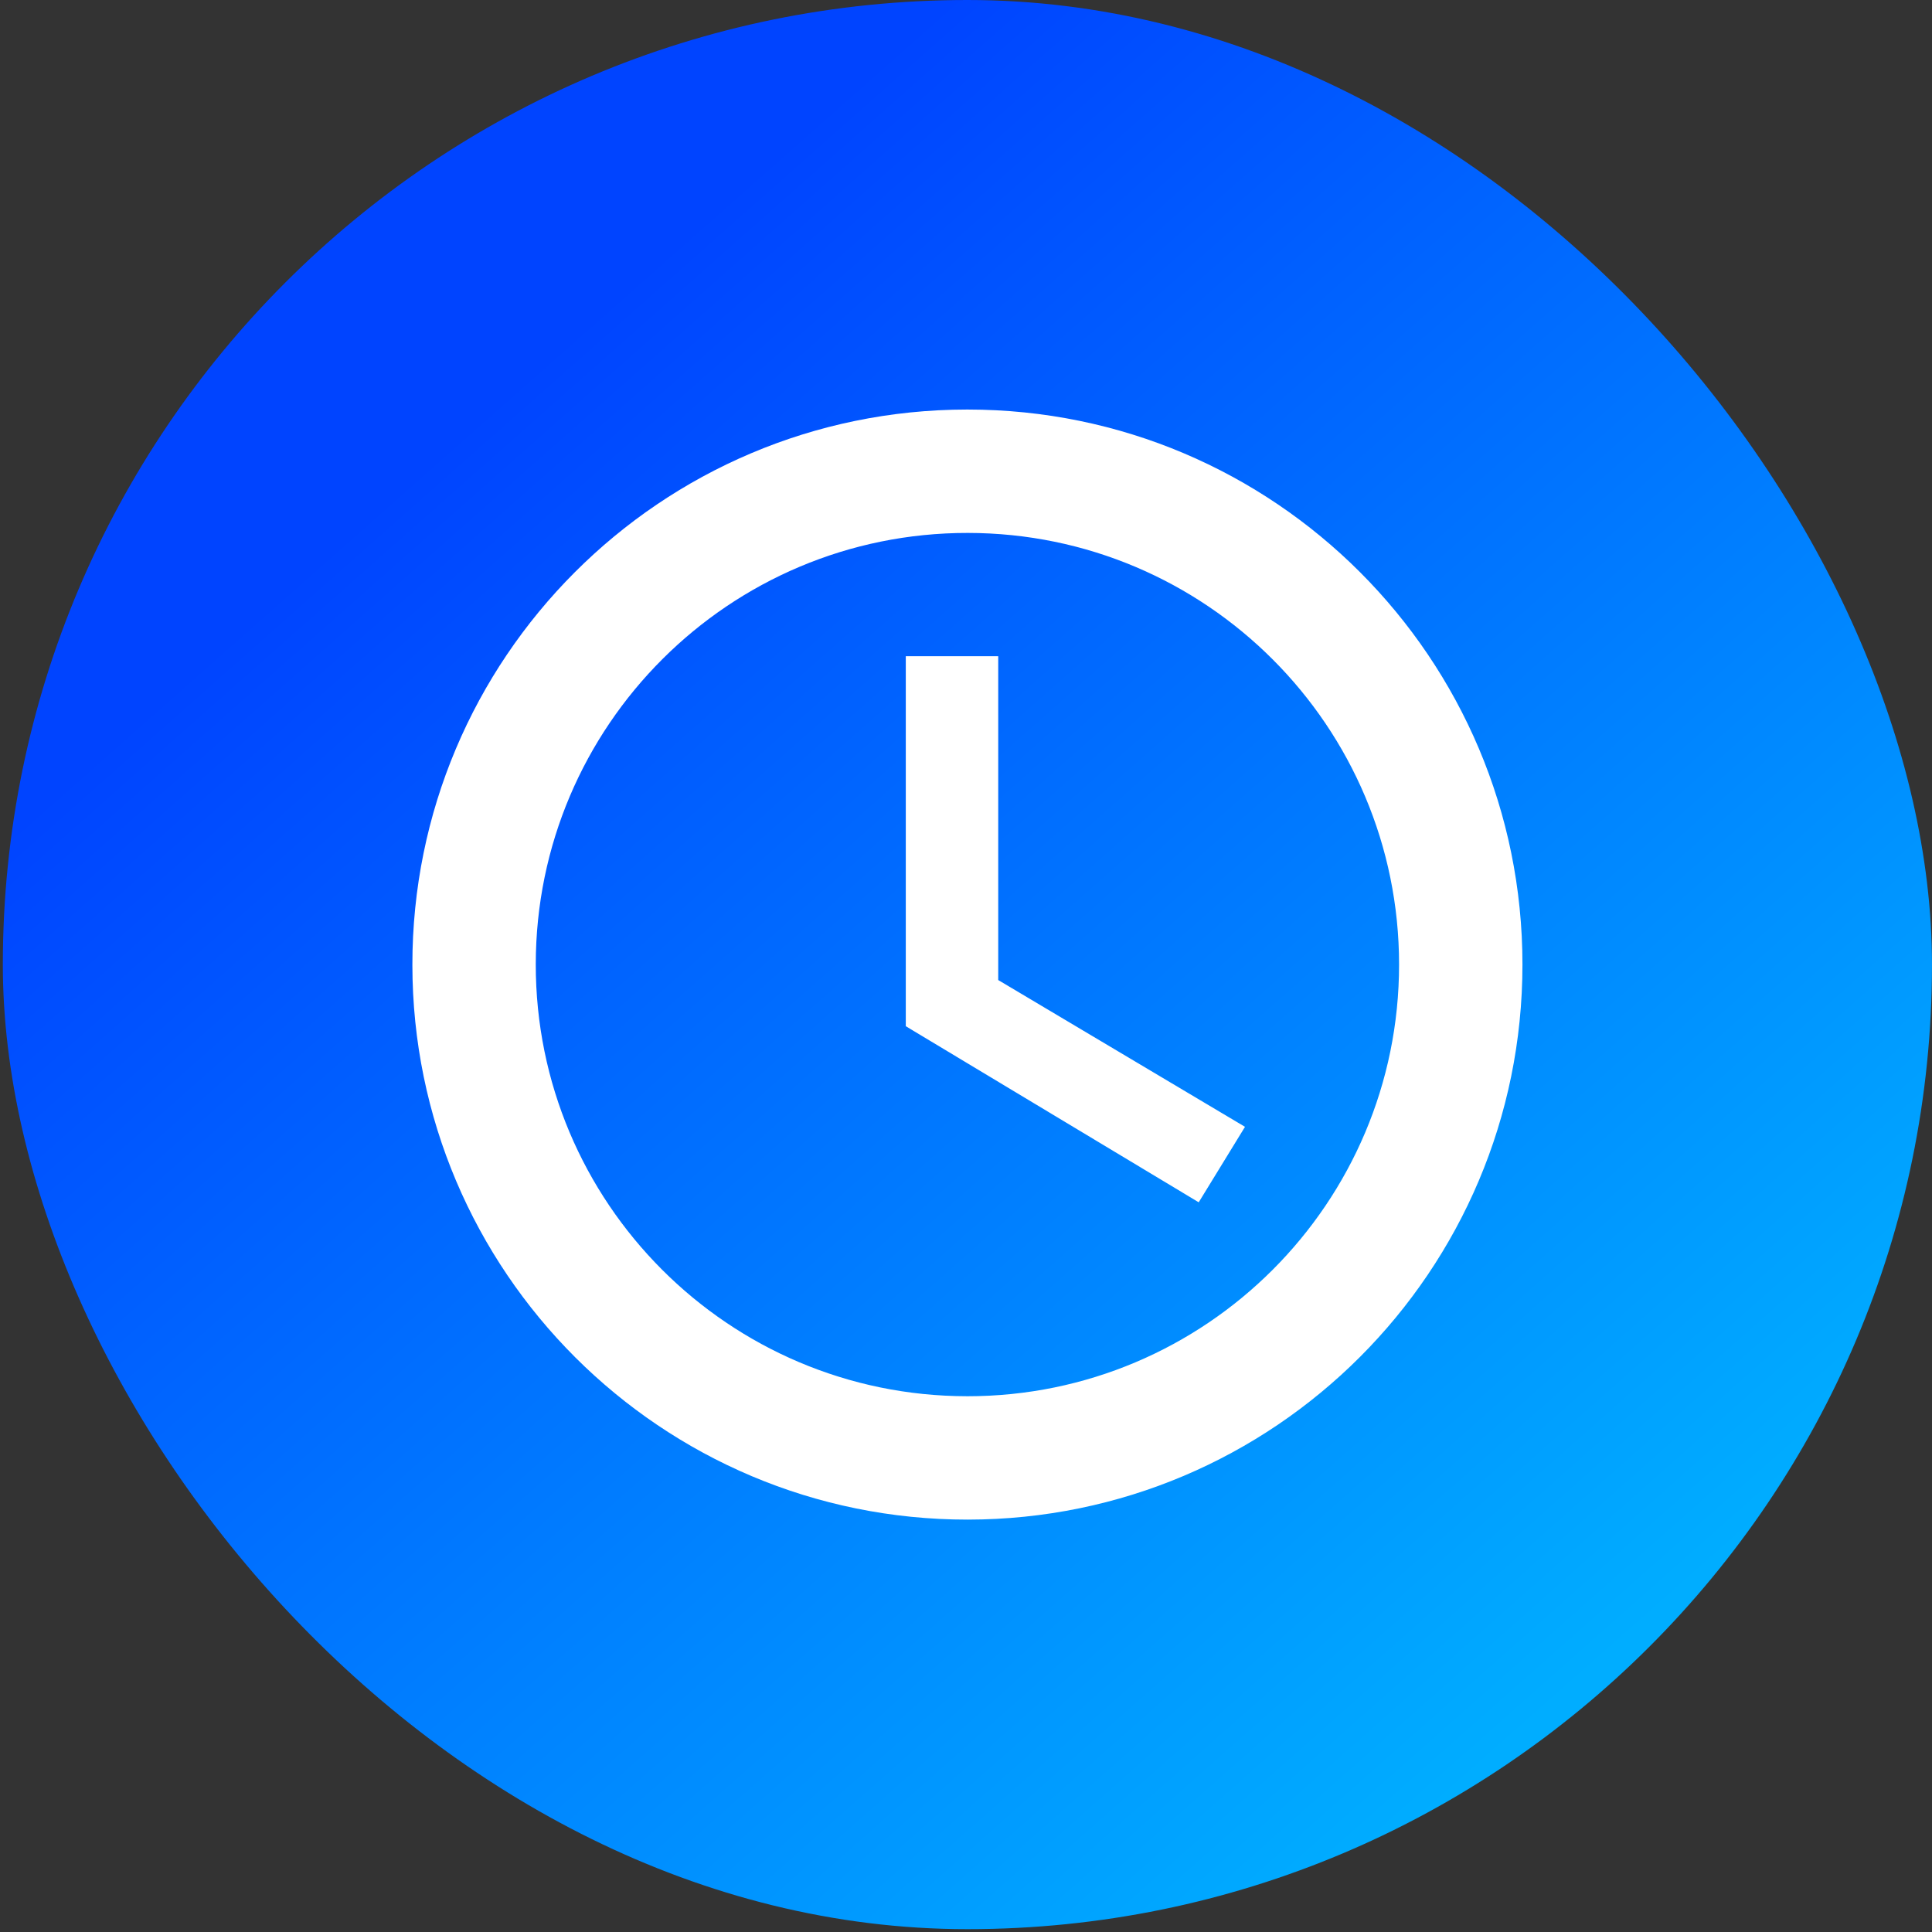 <?xml version="1.0" encoding="UTF-8"?>
<svg xmlns="http://www.w3.org/2000/svg" xmlns:xlink="http://www.w3.org/1999/xlink" version="1.1" viewBox="0 0 241.746 241.746">
  <rect x="0" y="0" width="241.746" height="241.746" fill="#333333" stroke="none"/>
  <defs>
    <style>
      .cls-1 {
        fill: url(#_무제_그라디언트_7);
      }

      .cls-2 {
        fill: #fff;
      }
    </style>
    <linearGradient id="_무제_그라디언트_7" data-name="무제 그라디언트 7" x1="60.126" y1="51.916" x2="199.373" y2="209.118" gradientUnits="userSpaceOnUse">
      <stop offset="0" stop-color="#04f"/>
      <stop offset="1" stop-color="#00adff"/>
    </linearGradient>
  </defs>
  <!-- Generator: Adobe Illustrator 28.7.10, SVG Export Plug-In . SVG Version: 1.2.0 Build 236)  -->
  <g>
    <g id="_레이어_1" data-name="레이어_1">
      <rect class="cls-1" x=".354" y="0" width="241.391" height="241.391" rx="120.696" ry="120.696"/>
      <g id="_그룹_824" data-name="그룹_824">
        <path id="_패스_799" data-name="패스_799" class="cls-2" d="M121.003,174.707c-29.83-.026-53.99-24.229-53.964-54.059.026-29.83,24.229-53.99,54.059-53.964,29.811.026,53.964,24.2,53.964,54.012,0,29.83-24.182,54.012-54.012,54.012-.016,0-.031,0-.047,0ZM121.003,51.245c-38.356.026-69.429,31.141-69.403,69.497.026,38.356,31.141,69.429,69.497,69.403,38.338-.026,69.403-31.112,69.403-69.45.009-38.348-31.071-69.442-69.419-69.45-.026,0-.052,0-.079,0h0M124.859,82.107h-11.52v46.3l36.653,22.033,5.791-9.443-30.877-18.366v-40.509"/>
      </g>
    </g>
  </g>
</svg>
